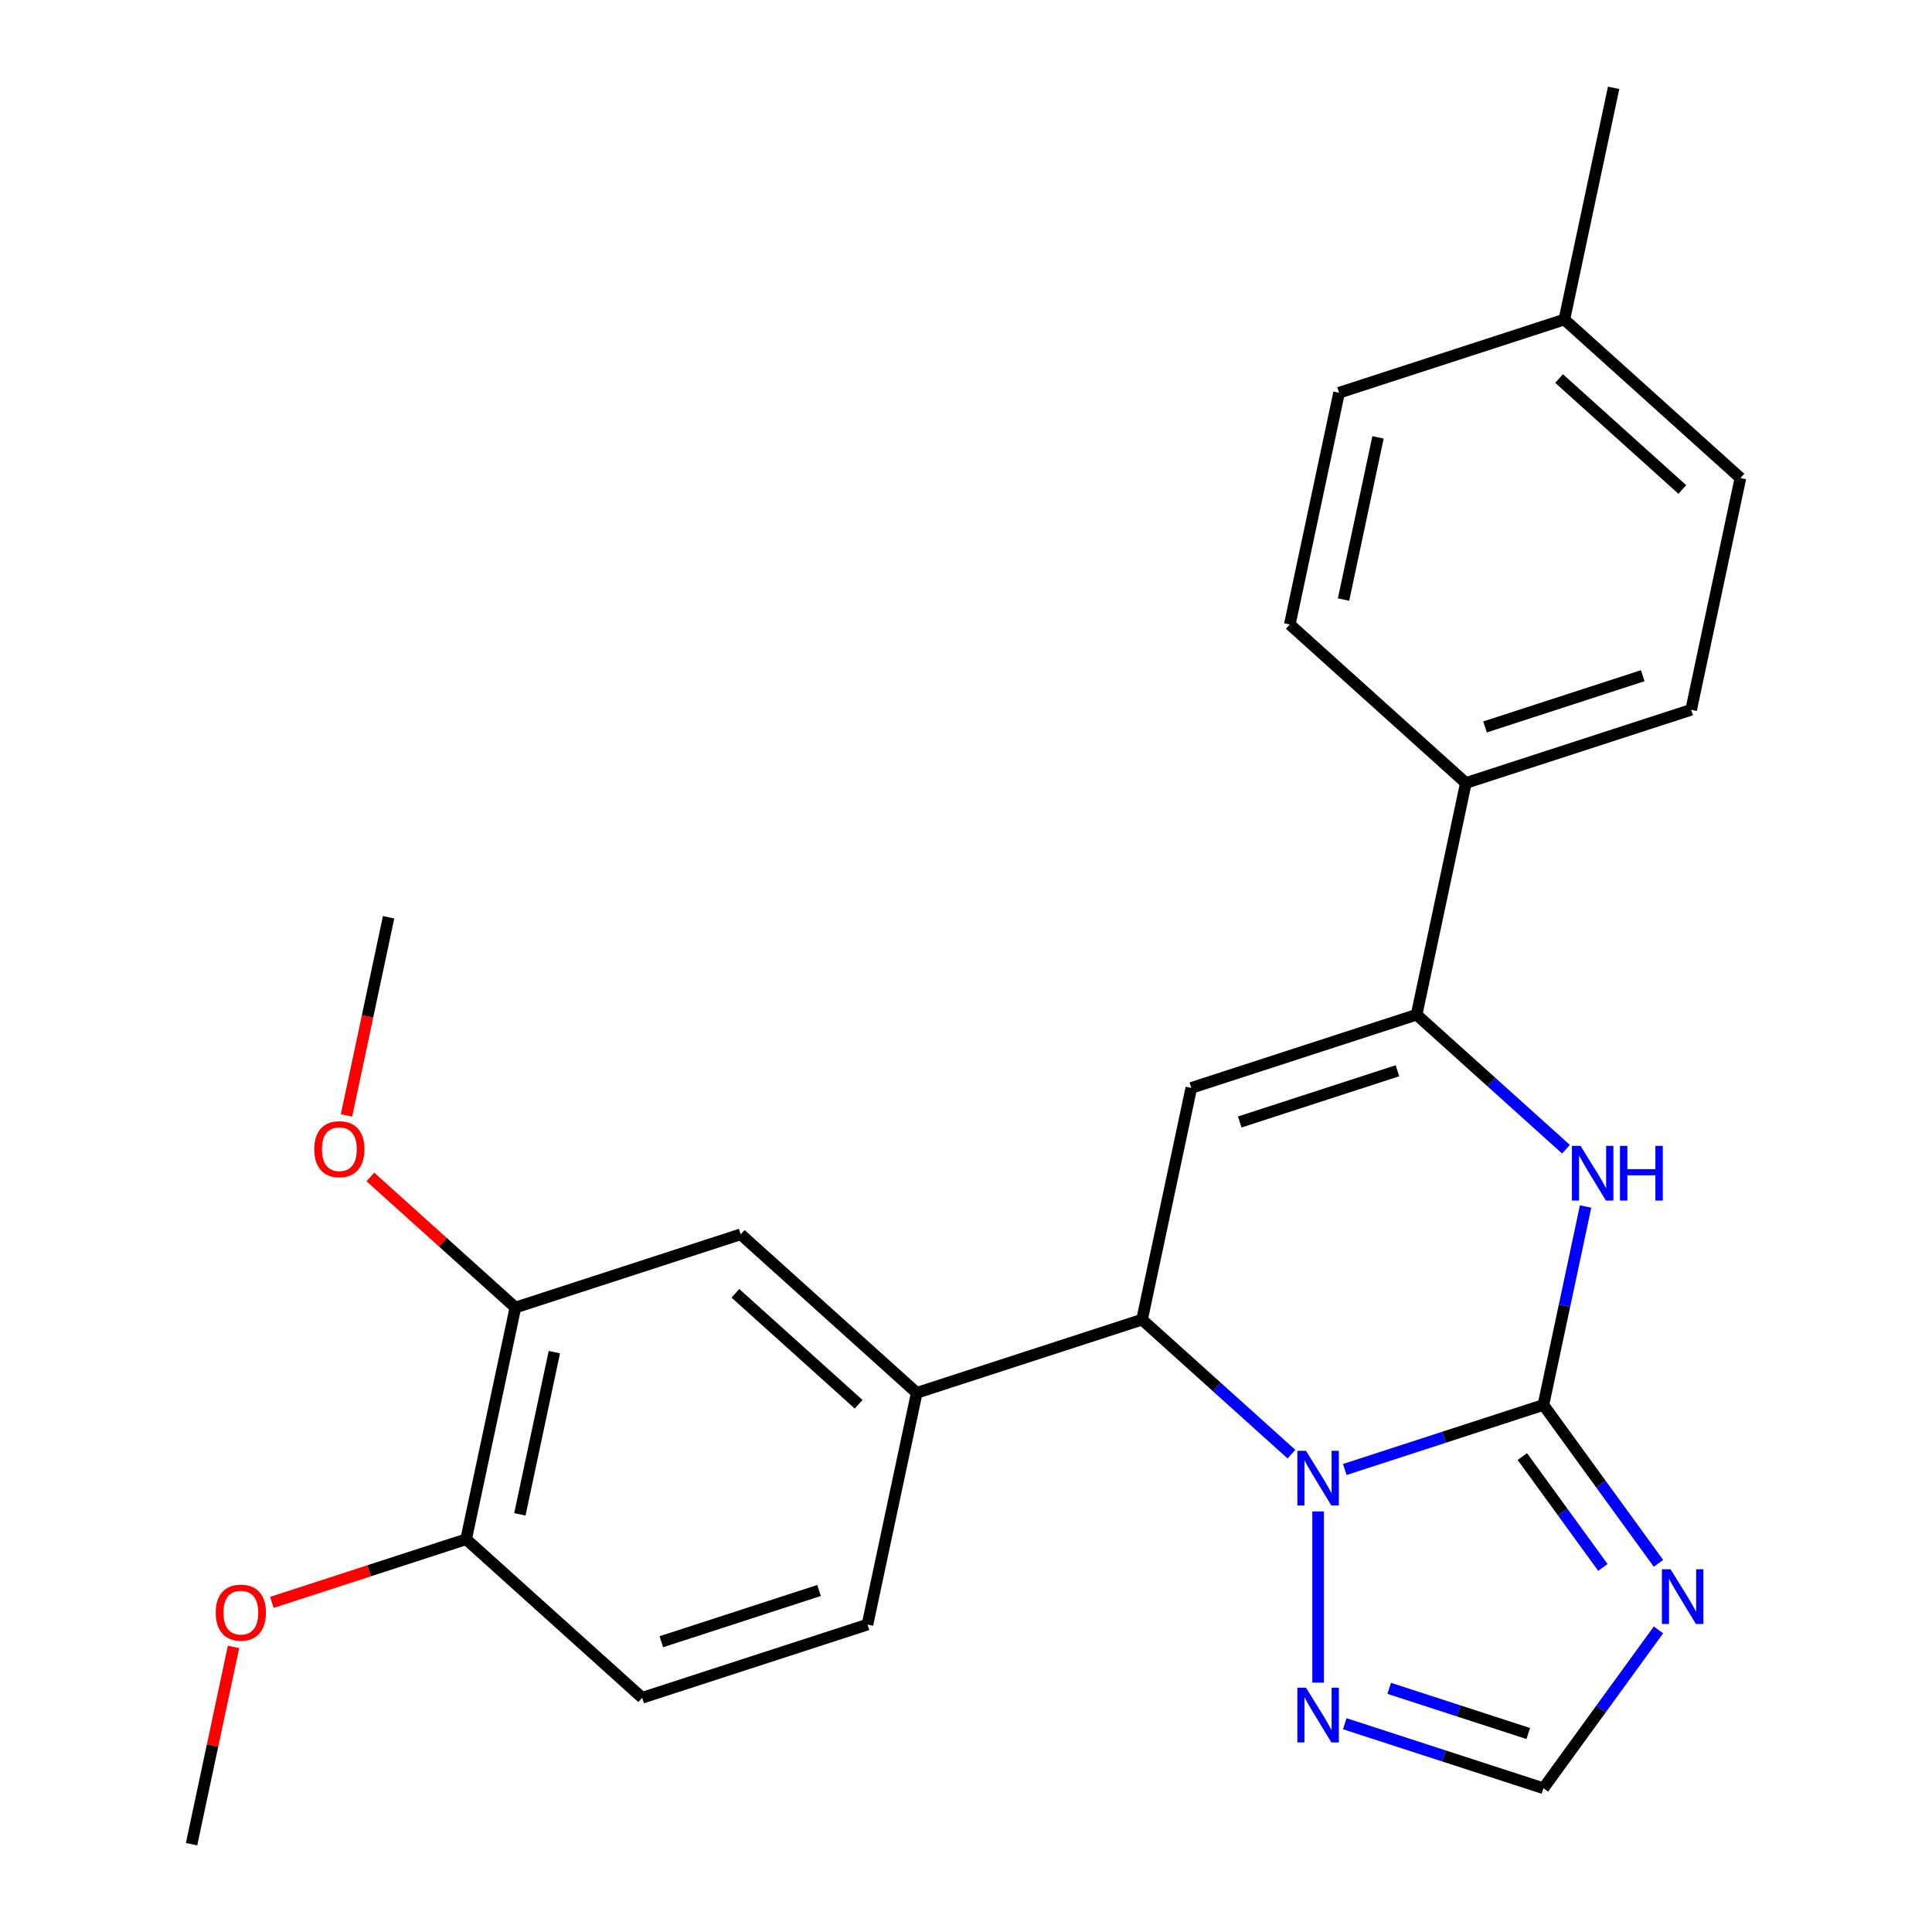 <?xml version='1.0' encoding='iso-8859-1'?>
<svg version='1.1' baseProfile='full'
              xmlns='http://www.w3.org/2000/svg'
                      xmlns:rdkit='http://www.rdkit.org/xml'
                      xmlns:xlink='http://www.w3.org/1999/xlink'
                  xml:space='preserve'
width='1000px' height='1000px' viewBox='0 0 1000 1000'>
<!-- END OF HEADER -->
<rect style='opacity:1.0;fill:#FFFFFF;stroke:none' width='1000' height='1000' x='0' y='0'> </rect>
<path class='bond-0' d='M 798.864,727.198 L 747.458,743.901' style='fill:none;fill-rule:evenodd;stroke:#000000;stroke-width:6px;stroke-linecap:butt;stroke-linejoin:miter;stroke-opacity:1' />
<path class='bond-0' d='M 747.458,743.901 L 696.052,760.604' style='fill:none;fill-rule:evenodd;stroke:#0000FF;stroke-width:6px;stroke-linecap:butt;stroke-linejoin:miter;stroke-opacity:1' />
<path class='bond-2' d='M 798.864,727.198 L 809.78,675.841' style='fill:none;fill-rule:evenodd;stroke:#000000;stroke-width:6px;stroke-linecap:butt;stroke-linejoin:miter;stroke-opacity:1' />
<path class='bond-2' d='M 809.78,675.841 L 820.697,624.484' style='fill:none;fill-rule:evenodd;stroke:#0000FF;stroke-width:6px;stroke-linecap:butt;stroke-linejoin:miter;stroke-opacity:1' />
<path class='bond-3' d='M 798.864,727.198 L 828.643,768.186' style='fill:none;fill-rule:evenodd;stroke:#000000;stroke-width:6px;stroke-linecap:butt;stroke-linejoin:miter;stroke-opacity:1' />
<path class='bond-3' d='M 828.643,768.186 L 858.422,809.173' style='fill:none;fill-rule:evenodd;stroke:#0000FF;stroke-width:6px;stroke-linecap:butt;stroke-linejoin:miter;stroke-opacity:1' />
<path class='bond-3' d='M 787.958,753.909 L 808.803,782.6' style='fill:none;fill-rule:evenodd;stroke:#000000;stroke-width:6px;stroke-linecap:butt;stroke-linejoin:miter;stroke-opacity:1' />
<path class='bond-3' d='M 808.803,782.6 L 829.649,811.292' style='fill:none;fill-rule:evenodd;stroke:#0000FF;stroke-width:6px;stroke-linecap:butt;stroke-linejoin:miter;stroke-opacity:1' />
<path class='bond-5' d='M 668.441,752.659 L 629.782,717.85' style='fill:none;fill-rule:evenodd;stroke:#0000FF;stroke-width:6px;stroke-linecap:butt;stroke-linejoin:miter;stroke-opacity:1' />
<path class='bond-5' d='M 629.782,717.85 L 591.123,683.041' style='fill:none;fill-rule:evenodd;stroke:#000000;stroke-width:6px;stroke-linecap:butt;stroke-linejoin:miter;stroke-opacity:1' />
<path class='bond-6' d='M 682.247,782.315 L 682.247,870.913' style='fill:none;fill-rule:evenodd;stroke:#0000FF;stroke-width:6px;stroke-linecap:butt;stroke-linejoin:miter;stroke-opacity:1' />
<path class='bond-1' d='M 616.617,563.102 L 733.234,525.211' style='fill:none;fill-rule:evenodd;stroke:#000000;stroke-width:6px;stroke-linecap:butt;stroke-linejoin:miter;stroke-opacity:1' />
<path class='bond-1' d='M 641.688,580.742 L 723.32,554.218' style='fill:none;fill-rule:evenodd;stroke:#000000;stroke-width:6px;stroke-linecap:butt;stroke-linejoin:miter;stroke-opacity:1' />
<path class='bond-26' d='M 616.617,563.102 L 591.123,683.041' style='fill:none;fill-rule:evenodd;stroke:#000000;stroke-width:6px;stroke-linecap:butt;stroke-linejoin:miter;stroke-opacity:1' />
<path class='bond-4' d='M 810.552,594.828 L 771.893,560.02' style='fill:none;fill-rule:evenodd;stroke:#0000FF;stroke-width:6px;stroke-linecap:butt;stroke-linejoin:miter;stroke-opacity:1' />
<path class='bond-4' d='M 771.893,560.02 L 733.234,525.211' style='fill:none;fill-rule:evenodd;stroke:#000000;stroke-width:6px;stroke-linecap:butt;stroke-linejoin:miter;stroke-opacity:1' />
<path class='bond-8' d='M 858.422,843.624 L 828.643,884.612' style='fill:none;fill-rule:evenodd;stroke:#0000FF;stroke-width:6px;stroke-linecap:butt;stroke-linejoin:miter;stroke-opacity:1' />
<path class='bond-8' d='M 828.643,884.612 L 798.864,925.599' style='fill:none;fill-rule:evenodd;stroke:#000000;stroke-width:6px;stroke-linecap:butt;stroke-linejoin:miter;stroke-opacity:1' />
<path class='bond-10' d='M 733.234,525.211 L 758.728,405.272' style='fill:none;fill-rule:evenodd;stroke:#000000;stroke-width:6px;stroke-linecap:butt;stroke-linejoin:miter;stroke-opacity:1' />
<path class='bond-7' d='M 591.123,683.041 L 474.506,720.933' style='fill:none;fill-rule:evenodd;stroke:#000000;stroke-width:6px;stroke-linecap:butt;stroke-linejoin:miter;stroke-opacity:1' />
<path class='bond-25' d='M 696.052,892.194 L 747.458,908.896' style='fill:none;fill-rule:evenodd;stroke:#0000FF;stroke-width:6px;stroke-linecap:butt;stroke-linejoin:miter;stroke-opacity:1' />
<path class='bond-25' d='M 747.458,908.896 L 798.864,925.599' style='fill:none;fill-rule:evenodd;stroke:#000000;stroke-width:6px;stroke-linecap:butt;stroke-linejoin:miter;stroke-opacity:1' />
<path class='bond-25' d='M 719.052,873.881 L 755.036,885.573' style='fill:none;fill-rule:evenodd;stroke:#0000FF;stroke-width:6px;stroke-linecap:butt;stroke-linejoin:miter;stroke-opacity:1' />
<path class='bond-25' d='M 755.036,885.573 L 791.021,897.265' style='fill:none;fill-rule:evenodd;stroke:#000000;stroke-width:6px;stroke-linecap:butt;stroke-linejoin:miter;stroke-opacity:1' />
<path class='bond-9' d='M 474.506,720.933 L 383.383,638.885' style='fill:none;fill-rule:evenodd;stroke:#000000;stroke-width:6px;stroke-linecap:butt;stroke-linejoin:miter;stroke-opacity:1' />
<path class='bond-9' d='M 444.428,726.85 L 380.642,669.417' style='fill:none;fill-rule:evenodd;stroke:#000000;stroke-width:6px;stroke-linecap:butt;stroke-linejoin:miter;stroke-opacity:1' />
<path class='bond-13' d='M 474.506,720.933 L 449.012,840.872' style='fill:none;fill-rule:evenodd;stroke:#000000;stroke-width:6px;stroke-linecap:butt;stroke-linejoin:miter;stroke-opacity:1' />
<path class='bond-11' d='M 383.383,638.885 L 266.766,676.776' style='fill:none;fill-rule:evenodd;stroke:#000000;stroke-width:6px;stroke-linecap:butt;stroke-linejoin:miter;stroke-opacity:1' />
<path class='bond-15' d='M 758.728,405.272 L 875.346,367.381' style='fill:none;fill-rule:evenodd;stroke:#000000;stroke-width:6px;stroke-linecap:butt;stroke-linejoin:miter;stroke-opacity:1' />
<path class='bond-15' d='M 768.643,376.265 L 850.275,349.741' style='fill:none;fill-rule:evenodd;stroke:#000000;stroke-width:6px;stroke-linecap:butt;stroke-linejoin:miter;stroke-opacity:1' />
<path class='bond-16' d='M 758.728,405.272 L 667.605,323.224' style='fill:none;fill-rule:evenodd;stroke:#000000;stroke-width:6px;stroke-linecap:butt;stroke-linejoin:miter;stroke-opacity:1' />
<path class='bond-17' d='M 266.766,676.776 L 229.237,642.985' style='fill:none;fill-rule:evenodd;stroke:#000000;stroke-width:6px;stroke-linecap:butt;stroke-linejoin:miter;stroke-opacity:1' />
<path class='bond-17' d='M 229.237,642.985 L 191.708,609.194' style='fill:none;fill-rule:evenodd;stroke:#FF0000;stroke-width:6px;stroke-linecap:butt;stroke-linejoin:miter;stroke-opacity:1' />
<path class='bond-28' d='M 266.766,676.776 L 241.272,796.715' style='fill:none;fill-rule:evenodd;stroke:#000000;stroke-width:6px;stroke-linecap:butt;stroke-linejoin:miter;stroke-opacity:1' />
<path class='bond-28' d='M 286.929,699.866 L 269.084,783.823' style='fill:none;fill-rule:evenodd;stroke:#000000;stroke-width:6px;stroke-linecap:butt;stroke-linejoin:miter;stroke-opacity:1' />
<path class='bond-12' d='M 241.272,796.715 L 332.395,878.763' style='fill:none;fill-rule:evenodd;stroke:#000000;stroke-width:6px;stroke-linecap:butt;stroke-linejoin:miter;stroke-opacity:1' />
<path class='bond-21' d='M 241.272,796.715 L 190.996,813.051' style='fill:none;fill-rule:evenodd;stroke:#000000;stroke-width:6px;stroke-linecap:butt;stroke-linejoin:miter;stroke-opacity:1' />
<path class='bond-21' d='M 190.996,813.051 L 140.72,829.386' style='fill:none;fill-rule:evenodd;stroke:#FF0000;stroke-width:6px;stroke-linecap:butt;stroke-linejoin:miter;stroke-opacity:1' />
<path class='bond-14' d='M 449.012,840.872 L 332.395,878.763' style='fill:none;fill-rule:evenodd;stroke:#000000;stroke-width:6px;stroke-linecap:butt;stroke-linejoin:miter;stroke-opacity:1' />
<path class='bond-14' d='M 423.941,823.232 L 342.309,849.756' style='fill:none;fill-rule:evenodd;stroke:#000000;stroke-width:6px;stroke-linecap:butt;stroke-linejoin:miter;stroke-opacity:1' />
<path class='bond-19' d='M 875.346,367.381 L 900.839,247.442' style='fill:none;fill-rule:evenodd;stroke:#000000;stroke-width:6px;stroke-linecap:butt;stroke-linejoin:miter;stroke-opacity:1' />
<path class='bond-18' d='M 667.605,323.224 L 693.099,203.285' style='fill:none;fill-rule:evenodd;stroke:#000000;stroke-width:6px;stroke-linecap:butt;stroke-linejoin:miter;stroke-opacity:1' />
<path class='bond-18' d='M 695.417,310.332 L 713.263,226.375' style='fill:none;fill-rule:evenodd;stroke:#000000;stroke-width:6px;stroke-linecap:butt;stroke-linejoin:miter;stroke-opacity:1' />
<path class='bond-23' d='M 179.338,577.343 L 190.237,526.066' style='fill:none;fill-rule:evenodd;stroke:#FF0000;stroke-width:6px;stroke-linecap:butt;stroke-linejoin:miter;stroke-opacity:1' />
<path class='bond-23' d='M 190.237,526.066 L 201.136,474.789' style='fill:none;fill-rule:evenodd;stroke:#000000;stroke-width:6px;stroke-linecap:butt;stroke-linejoin:miter;stroke-opacity:1' />
<path class='bond-20' d='M 693.099,203.285 L 809.716,165.394' style='fill:none;fill-rule:evenodd;stroke:#000000;stroke-width:6px;stroke-linecap:butt;stroke-linejoin:miter;stroke-opacity:1' />
<path class='bond-27' d='M 900.839,247.442 L 809.716,165.394' style='fill:none;fill-rule:evenodd;stroke:#000000;stroke-width:6px;stroke-linecap:butt;stroke-linejoin:miter;stroke-opacity:1' />
<path class='bond-27' d='M 870.761,253.359 L 806.975,195.926' style='fill:none;fill-rule:evenodd;stroke:#000000;stroke-width:6px;stroke-linecap:butt;stroke-linejoin:miter;stroke-opacity:1' />
<path class='bond-22' d='M 809.716,165.394 L 835.21,45.455' style='fill:none;fill-rule:evenodd;stroke:#000000;stroke-width:6px;stroke-linecap:butt;stroke-linejoin:miter;stroke-opacity:1' />
<path class='bond-24' d='M 120.865,852.432 L 110.013,903.489' style='fill:none;fill-rule:evenodd;stroke:#FF0000;stroke-width:6px;stroke-linecap:butt;stroke-linejoin:miter;stroke-opacity:1' />
<path class='bond-24' d='M 110.013,903.489 L 99.161,954.545' style='fill:none;fill-rule:evenodd;stroke:#000000;stroke-width:6px;stroke-linecap:butt;stroke-linejoin:miter;stroke-opacity:1' />
<path  class='atom-1' d='M 675.987 750.929
L 685.267 765.929
Q 686.187 767.409, 687.667 770.089
Q 689.147 772.769, 689.227 772.929
L 689.227 750.929
L 692.987 750.929
L 692.987 779.249
L 689.107 779.249
L 679.147 762.849
Q 677.987 760.929, 676.747 758.729
Q 675.547 756.529, 675.187 755.849
L 675.187 779.249
L 671.507 779.249
L 671.507 750.929
L 675.987 750.929
' fill='#0000FF'/>
<path  class='atom-3' d='M 818.098 593.099
L 827.378 608.099
Q 828.298 609.579, 829.778 612.259
Q 831.258 614.939, 831.338 615.099
L 831.338 593.099
L 835.098 593.099
L 835.098 621.419
L 831.218 621.419
L 821.258 605.019
Q 820.098 603.099, 818.858 600.899
Q 817.658 598.699, 817.298 598.019
L 817.298 621.419
L 813.618 621.419
L 813.618 593.099
L 818.098 593.099
' fill='#0000FF'/>
<path  class='atom-3' d='M 838.498 593.099
L 842.338 593.099
L 842.338 605.139
L 856.818 605.139
L 856.818 593.099
L 860.658 593.099
L 860.658 621.419
L 856.818 621.419
L 856.818 608.339
L 842.338 608.339
L 842.338 621.419
L 838.498 621.419
L 838.498 593.099
' fill='#0000FF'/>
<path  class='atom-4' d='M 864.677 812.239
L 873.957 827.239
Q 874.877 828.719, 876.357 831.399
Q 877.837 834.079, 877.917 834.239
L 877.917 812.239
L 881.677 812.239
L 881.677 840.559
L 877.797 840.559
L 867.837 824.159
Q 866.677 822.239, 865.437 820.039
Q 864.237 817.839, 863.877 817.159
L 863.877 840.559
L 860.197 840.559
L 860.197 812.239
L 864.677 812.239
' fill='#0000FF'/>
<path  class='atom-7' d='M 675.987 873.548
L 685.267 888.548
Q 686.187 890.028, 687.667 892.708
Q 689.147 895.388, 689.227 895.548
L 689.227 873.548
L 692.987 873.548
L 692.987 901.868
L 689.107 901.868
L 679.147 885.468
Q 677.987 883.548, 676.747 881.348
Q 675.547 879.148, 675.187 878.468
L 675.187 901.868
L 671.507 901.868
L 671.507 873.548
L 675.987 873.548
' fill='#0000FF'/>
<path  class='atom-18' d='M 162.642 594.808
Q 162.642 588.008, 166.002 584.208
Q 169.362 580.408, 175.642 580.408
Q 181.922 580.408, 185.282 584.208
Q 188.642 588.008, 188.642 594.808
Q 188.642 601.688, 185.242 605.608
Q 181.842 609.488, 175.642 609.488
Q 169.402 609.488, 166.002 605.608
Q 162.642 601.728, 162.642 594.808
M 175.642 606.288
Q 179.962 606.288, 182.282 603.408
Q 184.642 600.488, 184.642 594.808
Q 184.642 589.248, 182.282 586.448
Q 179.962 583.608, 175.642 583.608
Q 171.322 583.608, 168.962 586.408
Q 166.642 589.208, 166.642 594.808
Q 166.642 600.528, 168.962 603.408
Q 171.322 606.288, 175.642 606.288
' fill='#FF0000'/>
<path  class='atom-22' d='M 111.654 834.686
Q 111.654 827.886, 115.014 824.086
Q 118.374 820.286, 124.654 820.286
Q 130.934 820.286, 134.294 824.086
Q 137.654 827.886, 137.654 834.686
Q 137.654 841.566, 134.254 845.486
Q 130.854 849.366, 124.654 849.366
Q 118.414 849.366, 115.014 845.486
Q 111.654 841.606, 111.654 834.686
M 124.654 846.166
Q 128.974 846.166, 131.294 843.286
Q 133.654 840.366, 133.654 834.686
Q 133.654 829.126, 131.294 826.326
Q 128.974 823.486, 124.654 823.486
Q 120.334 823.486, 117.974 826.286
Q 115.654 829.086, 115.654 834.686
Q 115.654 840.406, 117.974 843.286
Q 120.334 846.166, 124.654 846.166
' fill='#FF0000'/>
</svg>
